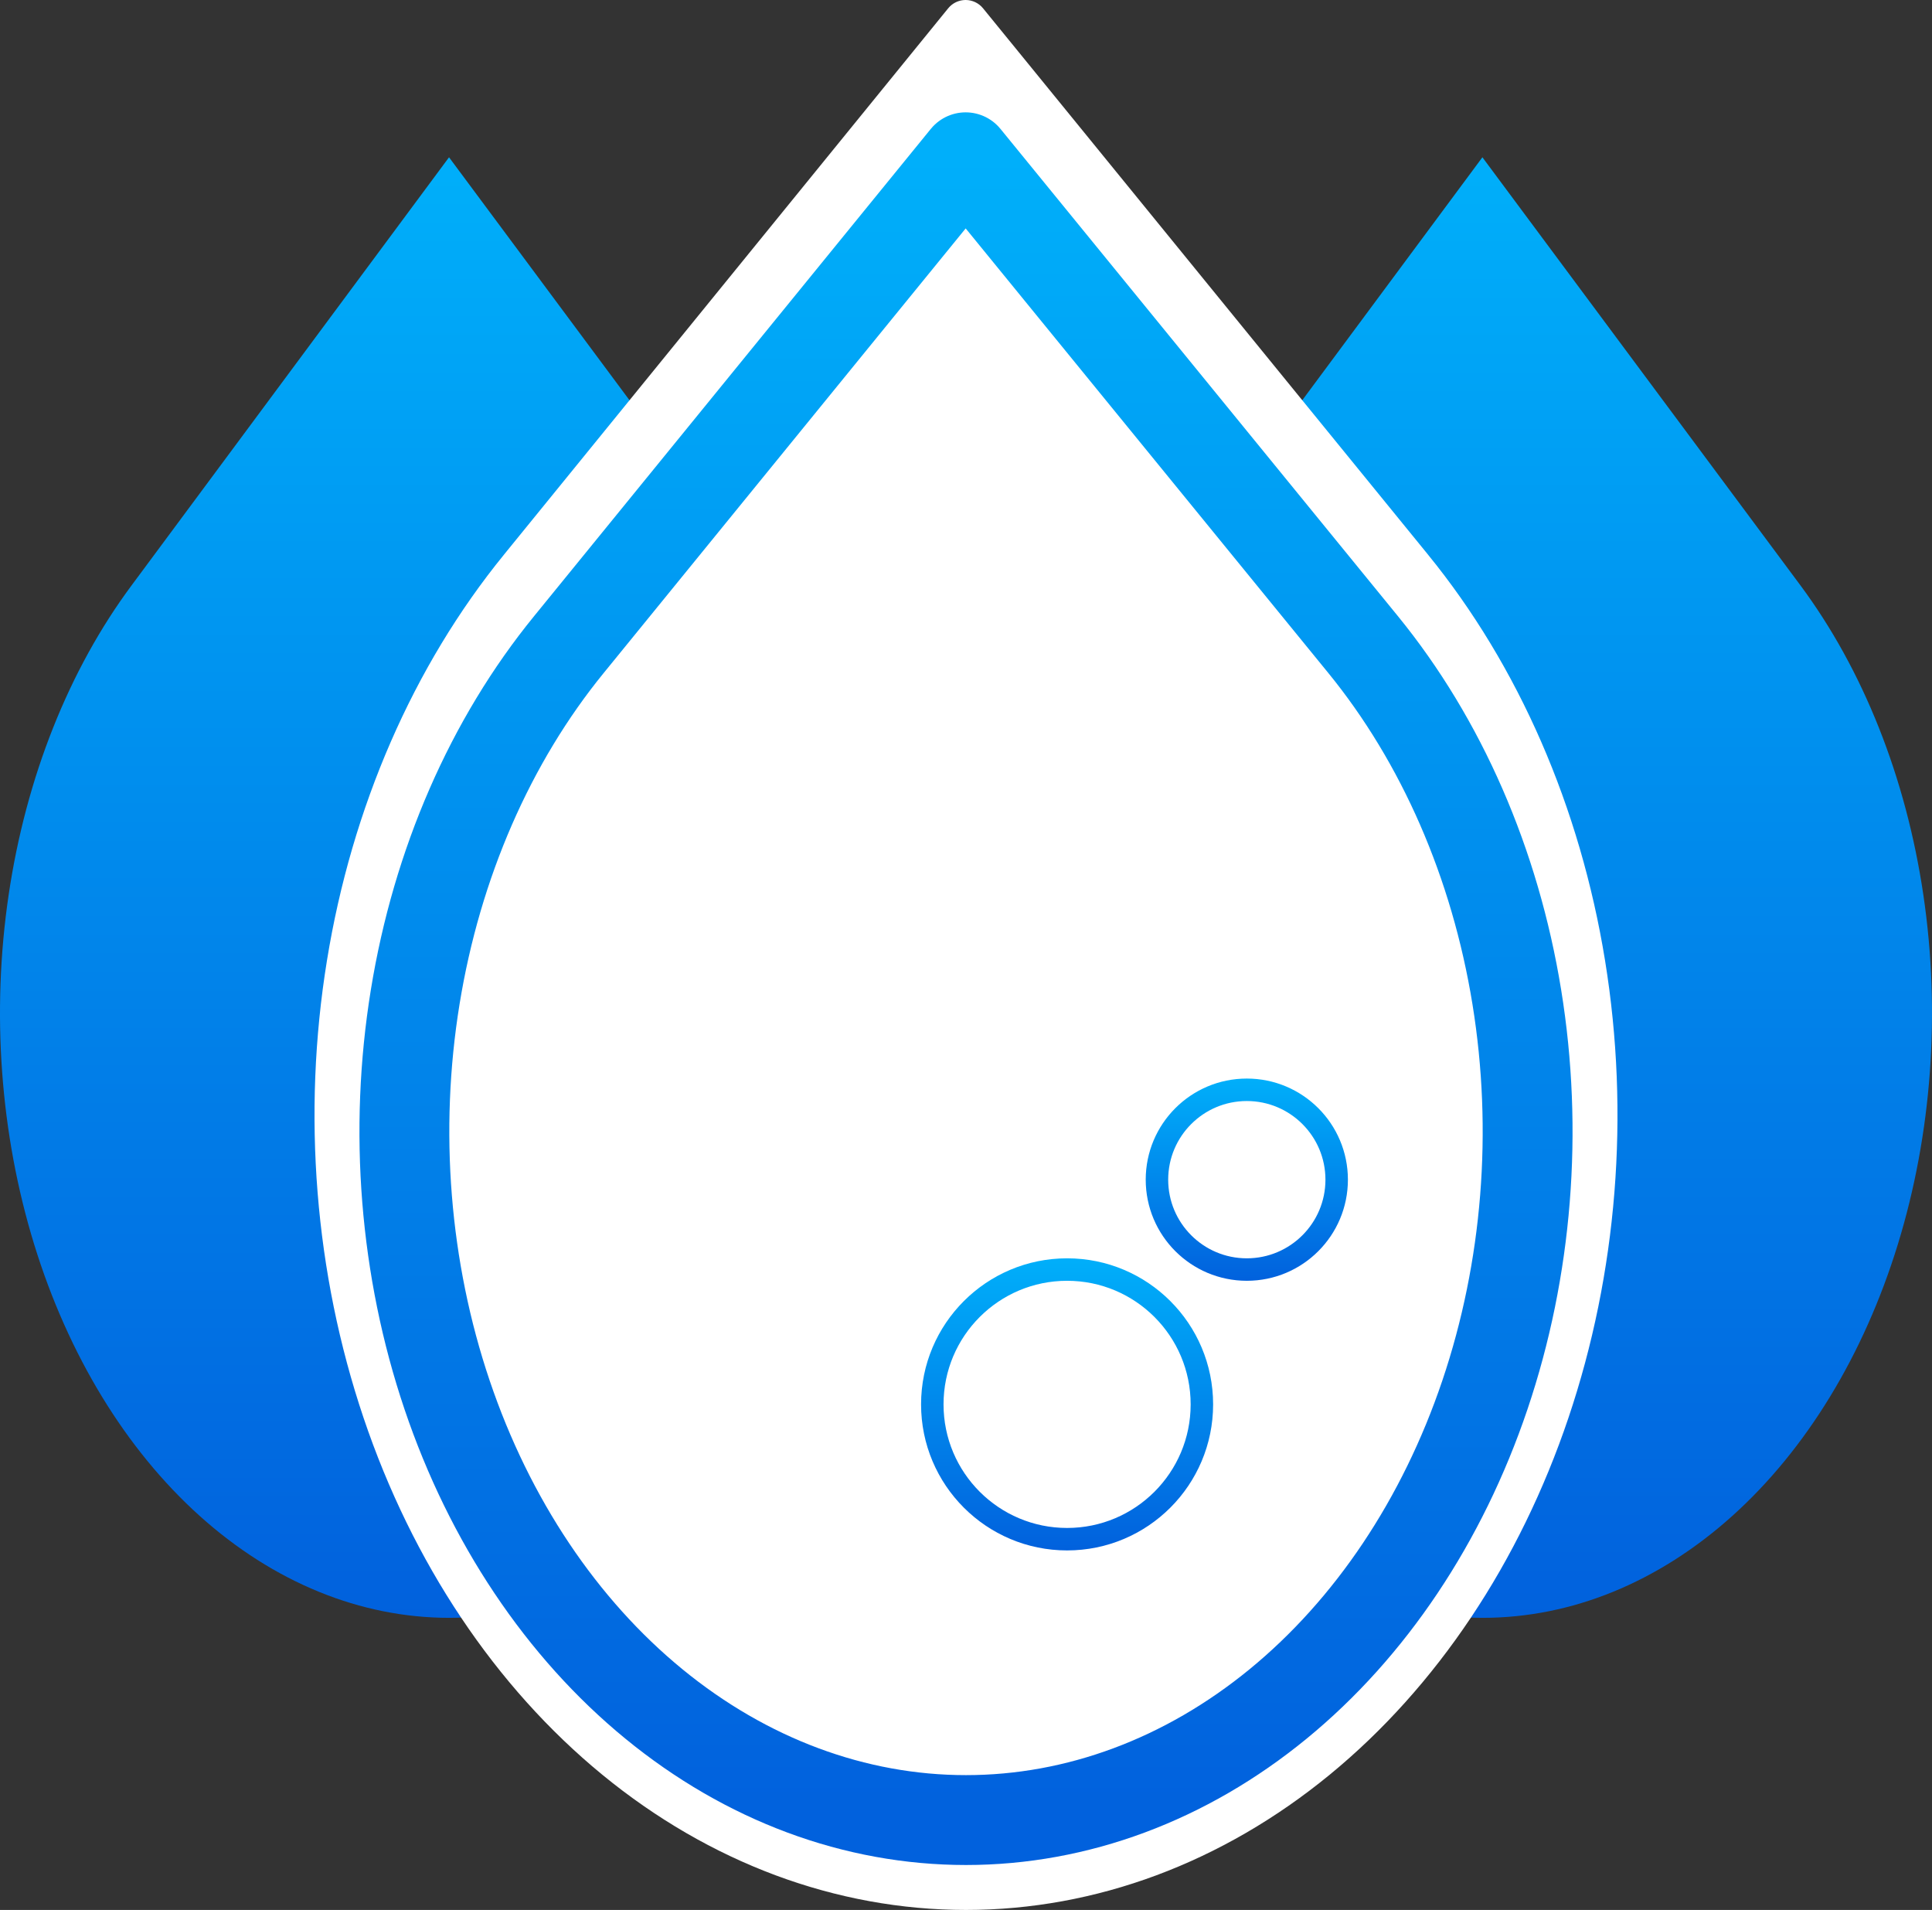 <?xml version="1.0" encoding="UTF-8"?> <svg xmlns="http://www.w3.org/2000/svg" width="86" height="85" viewBox="0 0 86 85" fill="none"><rect x="0" y="0" width="86" height="85" fill="#333333" stroke="none"/> <path d="M19.988 7L34.138 26.044C36.936 29.807 38.842 34.603 39.615 39.825C40.388 45.047 39.992 50.46 38.479 55.38C36.965 60.299 34.402 64.504 31.113 67.463C27.823 70.421 23.956 72 20 72C16.044 72 12.177 70.421 8.887 67.463C5.598 64.504 3.035 60.299 1.521 55.38C0.008 50.46 -0.388 45.047 0.385 39.825C1.158 34.603 3.064 29.807 5.863 26.044L19.988 7Z" fill="url(#paint0_linear_1703_62)"></path> <path d="M65.987 7L80.138 26.044C82.936 29.807 84.842 34.603 85.615 39.825C86.388 45.047 85.992 50.46 84.479 55.38C82.966 60.299 80.402 64.504 77.113 67.463C73.823 70.421 69.956 72 66 72C62.044 72 58.176 70.421 54.887 67.463C51.598 64.504 49.035 60.299 47.521 55.38C46.008 50.46 45.612 45.047 46.385 39.825C47.158 34.603 49.064 29.807 51.862 26.044L65.987 7Z" fill="url(#paint1_linear_1703_62)"></path> <path d="M42.982 0.5C43.133 0.5 43.275 0.568 43.37 0.684L63.18 25.001C63.18 25.002 63.18 25.002 63.18 25.002C67.158 29.881 69.86 36.089 70.954 42.835C72.049 49.582 71.489 56.577 69.344 62.937C67.199 69.297 63.56 74.749 58.875 78.593C54.188 82.438 48.663 84.5 43 84.5C37.337 84.5 31.812 82.438 27.125 78.593C22.44 74.749 18.801 69.297 16.656 62.937C14.511 56.577 13.951 49.582 15.046 42.835C16.14 36.089 18.842 29.882 22.82 25.002L42.982 0.5ZM42.982 0.5C42.832 0.5 42.69 0.568 42.595 0.685L22.82 25.001L42.982 0.5Z" fill="white" stroke="white" stroke-linecap="round" stroke-linejoin="round"></path> <path d="M42.984 7L60.672 28.68C64.17 32.965 66.552 38.425 67.518 44.37C68.484 50.315 67.99 56.478 66.099 62.078C64.207 67.679 61.002 72.466 56.891 75.834C52.779 79.202 47.945 81 43 81C38.055 81 33.221 79.202 29.109 75.834C24.997 72.466 21.793 67.679 19.901 62.078C18.01 56.478 17.516 50.315 18.482 44.37C19.448 38.425 21.83 32.965 25.328 28.68L42.984 7Z" fill="white" stroke="url(#paint2_linear_1703_62)" stroke-width="4" stroke-linecap="round" stroke-linejoin="round"></path> <circle cx="47.5" cy="62.5" r="6" stroke="url(#paint3_linear_1703_62)"></circle> <circle cx="55.5" cy="52.5" r="4" stroke="url(#paint4_linear_1703_62)"></circle> <defs> <linearGradient id="paint0_linear_1703_62" x1="20" y1="7" x2="20" y2="72" gradientUnits="userSpaceOnUse"> <stop stop-color="#00AFFA"></stop> <stop offset="1" stop-color="#0161DD"></stop> </linearGradient> <linearGradient id="paint1_linear_1703_62" x1="66" y1="7" x2="66" y2="72" gradientUnits="userSpaceOnUse"> <stop stop-color="#00AFFA"></stop> <stop offset="1" stop-color="#0161DD"></stop> </linearGradient> <linearGradient id="paint2_linear_1703_62" x1="43" y1="7" x2="43" y2="81" gradientUnits="userSpaceOnUse"> <stop stop-color="#00AFFA"></stop> <stop offset="1" stop-color="#0161DD"></stop> </linearGradient> <linearGradient id="paint3_linear_1703_62" x1="47.5" y1="56" x2="47.5" y2="69" gradientUnits="userSpaceOnUse"> <stop stop-color="#00AFFA"></stop> <stop offset="1" stop-color="#0161DD"></stop> </linearGradient> <linearGradient id="paint4_linear_1703_62" x1="55.5" y1="48" x2="55.5" y2="57" gradientUnits="userSpaceOnUse"> <stop stop-color="#00AFFA"></stop> <stop offset="1" stop-color="#0161DD"></stop> </linearGradient> </defs> </svg> 